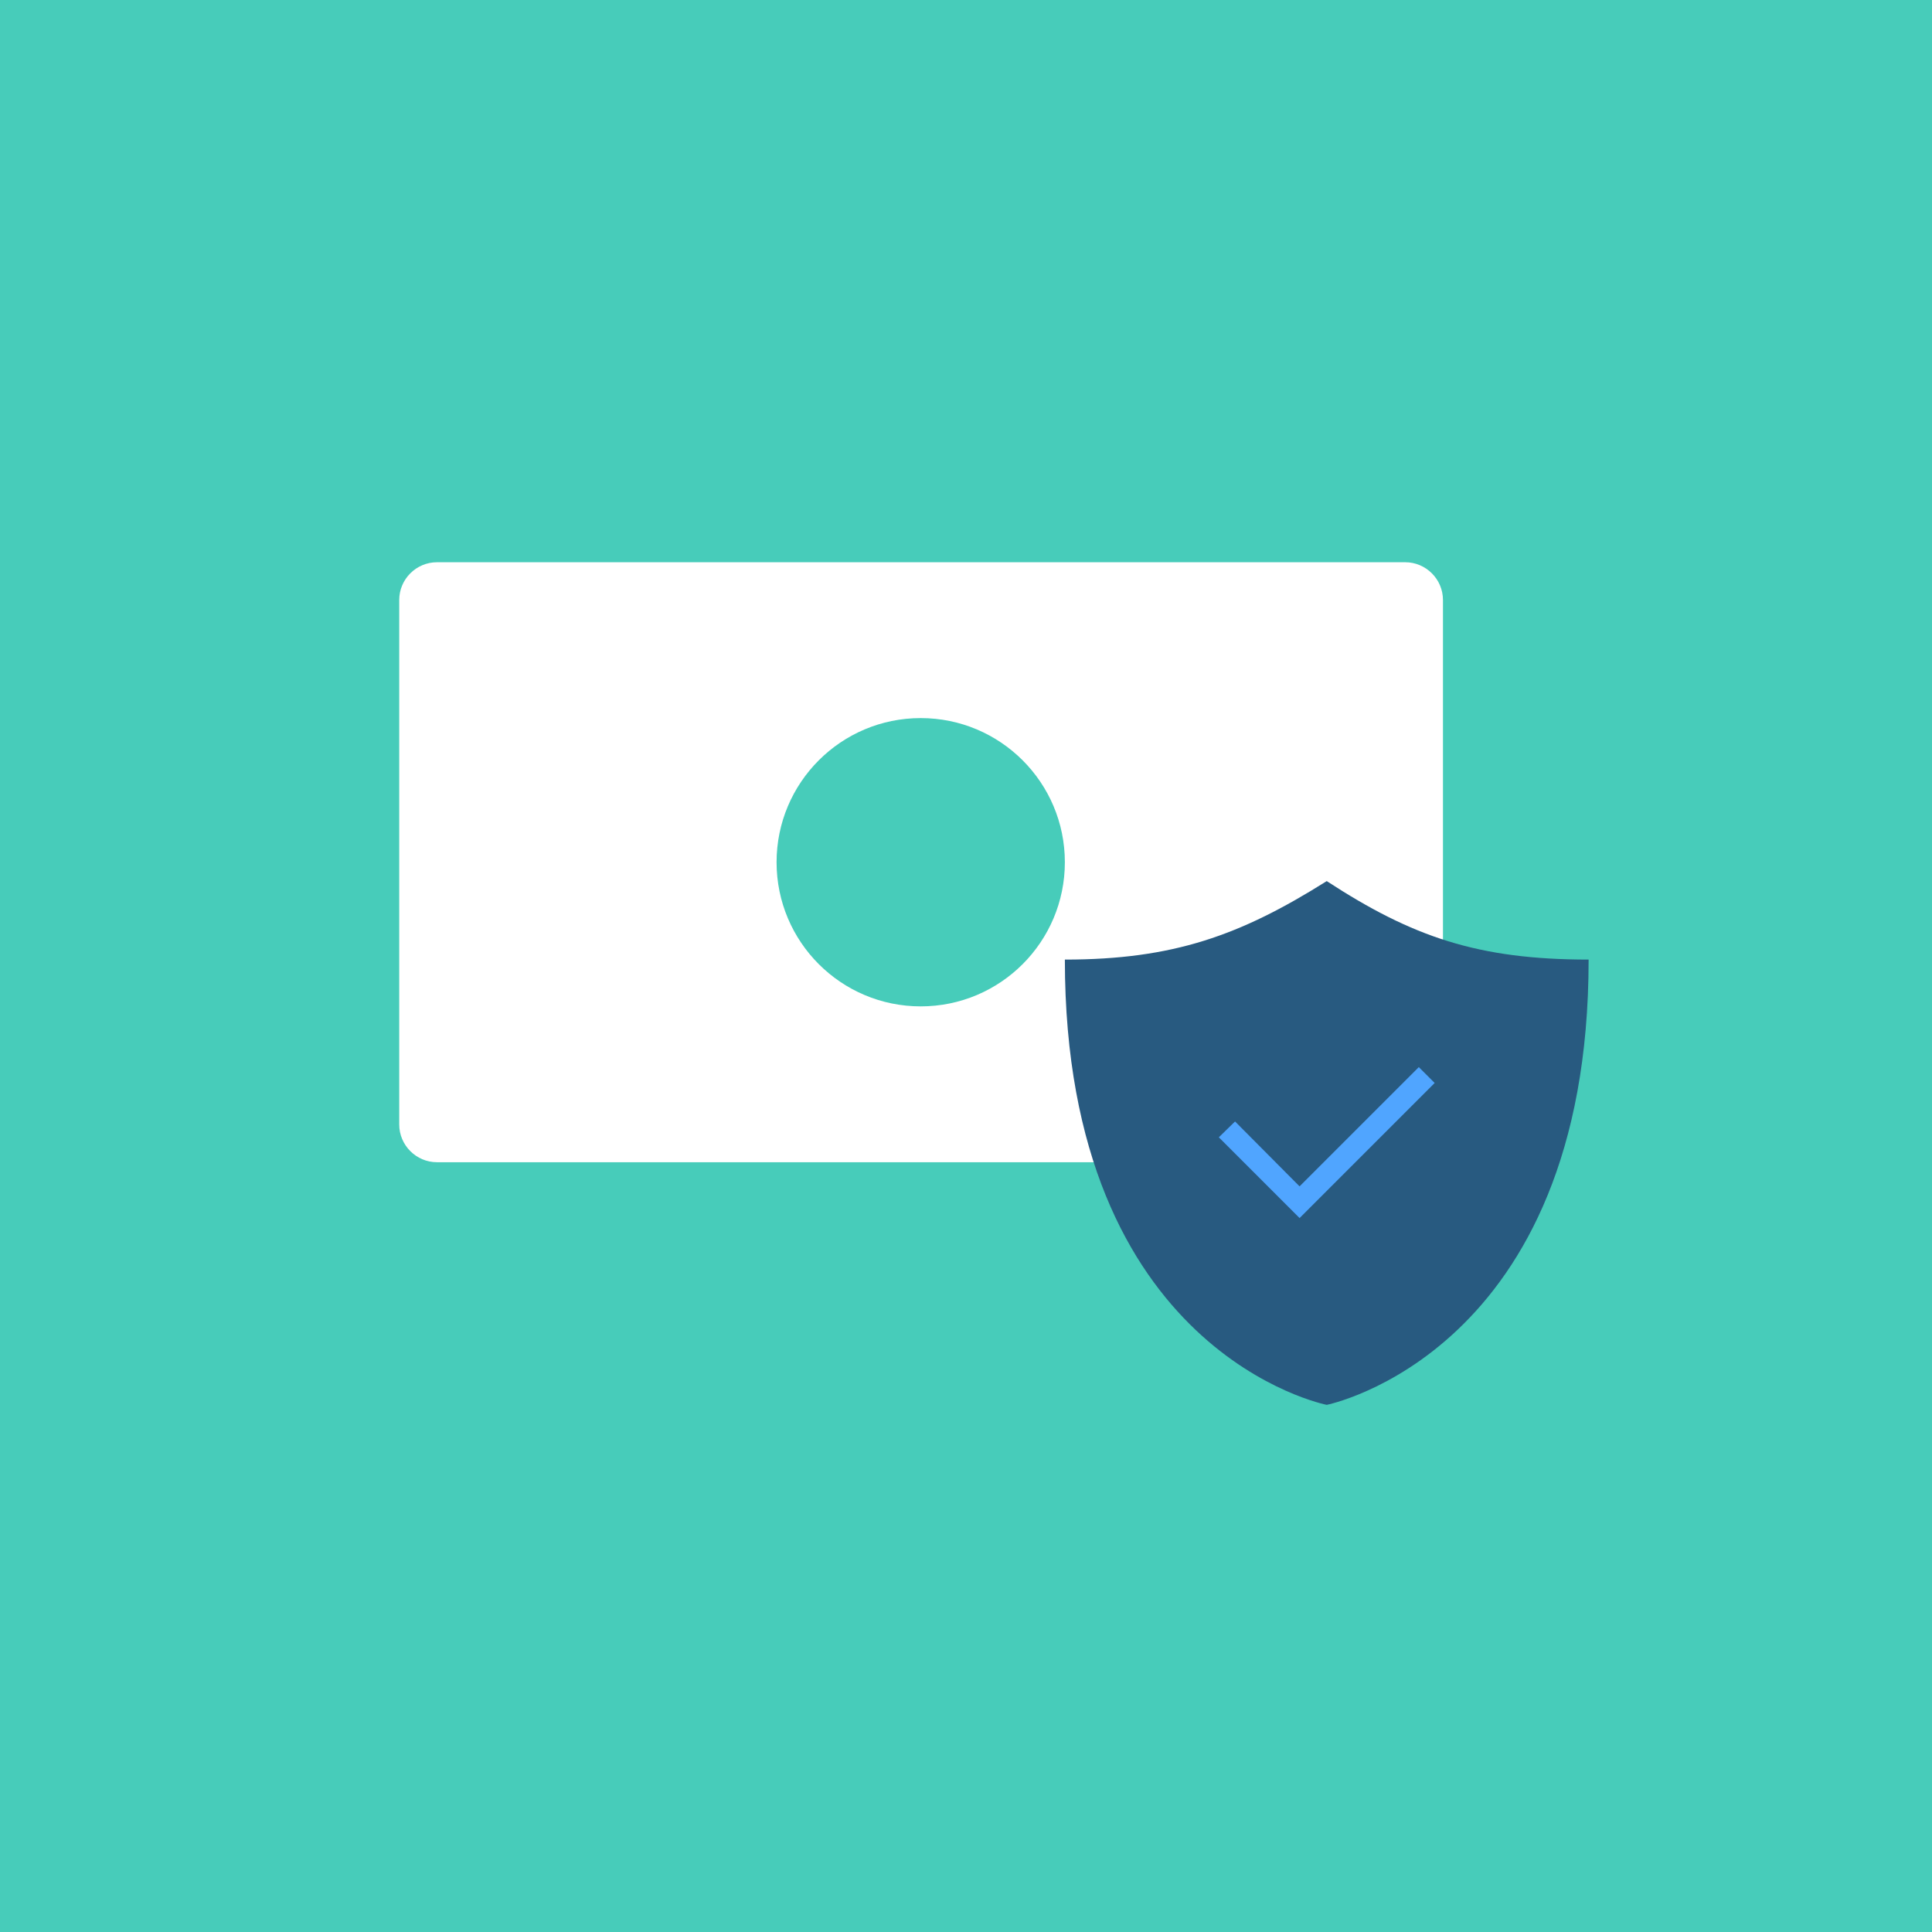 <svg xmlns="http://www.w3.org/2000/svg" viewBox="0 0 512 512"><path fill="#47CCBA" d="M0 0h512v512H0z"/><path fill="#FFF" d="M372.3 308H115.8c-5.5 0-10-4.5-10-10V159c0-5.5 4.5-10 10-10h256.6c5.5 0 10 4.5 10 10v139c-.1 5.5-4.5 10-10.1 10z"/><circle fill="#47CCBA" cx="244" cy="228.5" r="38.2"/><path fill="#285A80" d="M421 254.3c0 104.2-69.4 118-69.4 118s-69.4-13.5-69.4-118c28.7 0 46.5-6.4 69.4-20.8 22.7 14.8 40.1 20.8 69.4 20.8z"/><path fill="#50A5FF" d="M344.4 322.8L323 301.4l4.3-4.2 17.1 17.2 31.6-31.6 4.2 4.2z"/></svg>